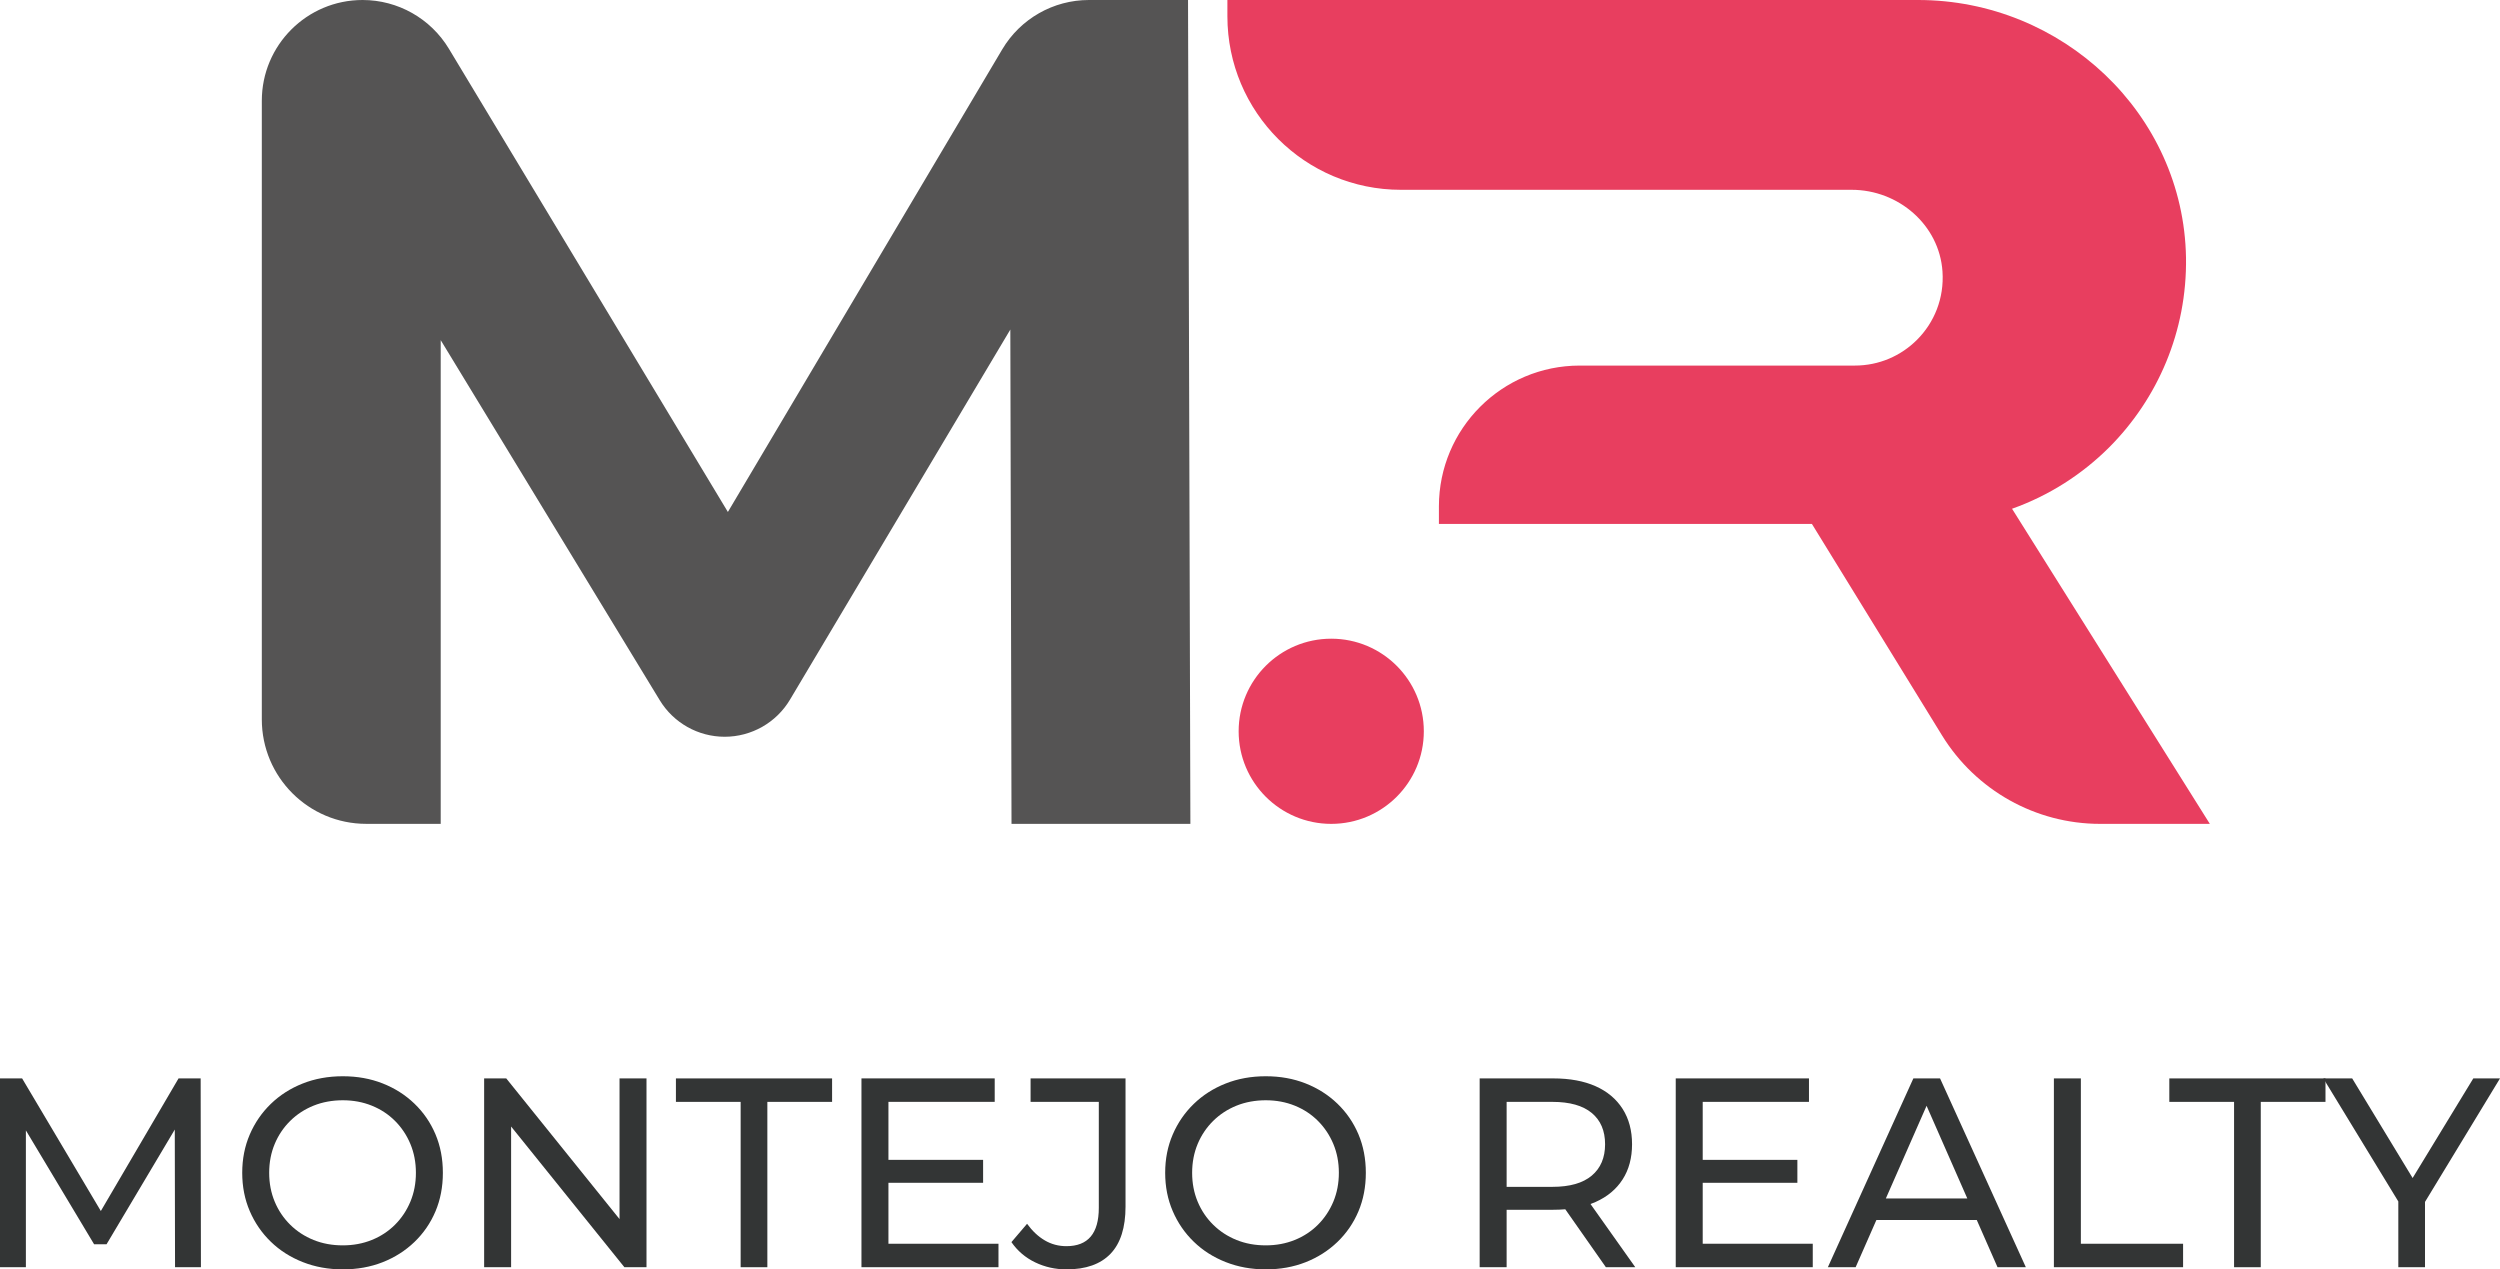 <?xml version="1.0" encoding="UTF-8"?>
<svg id="Capa_2" data-name="Capa 2" xmlns="http://www.w3.org/2000/svg" viewBox="0 0 2270.02 1152.6">
  <defs>
    <style>
      .cls-1 {
        fill: #e83e5f;
      }

      .cls-2 {
        fill: #333535;
      }

      .cls-3 {
        fill: #555454;
      }
    </style>
  </defs>
  <g id="Capa_1-2" data-name="Capa 1">
    <g>
      <g>
        <path class="cls-2" d="M0,1150.64v-171.44H20.08l76.9,129.55h-10.78l75.92-129.55h20.08l.24,171.44h-23.51l-.25-134.45h5.64l-67.6,113.64h-11.26l-68.08-113.64h6.12v134.45H0Z"/>
        <path class="cls-2" d="M311.27,1152.6c-13.06,0-25.19-2.21-36.36-6.61-11.18-4.41-20.86-10.57-29.02-18.5-8.16-7.91-14.54-17.18-19.1-27.79-4.57-10.61-6.85-22.2-6.85-34.77s2.28-24.17,6.85-34.78c4.57-10.61,10.94-19.87,19.1-27.79,8.16-7.91,17.79-14.09,28.9-18.49,11.1-4.41,23.26-6.62,36.49-6.62s25.1,2.17,36.13,6.49c11.02,4.33,20.65,10.45,28.89,18.37,8.24,7.93,14.61,17.19,19.1,27.81s6.73,22.28,6.73,35.02-2.24,24.41-6.73,35.02-10.86,19.87-19.1,27.79c-8.24,7.91-17.87,14.04-28.89,18.37-11.03,4.33-23.07,6.49-36.13,6.49Zm0-21.8c9.47,0,18.25-1.63,26.33-4.9,8.08-3.27,15.1-7.87,21.07-13.84,5.96-5.95,10.61-12.93,13.96-20.93,3.34-8.01,5.02-16.73,5.02-26.2s-1.68-18.21-5.02-26.21c-3.34-7.99-8-14.97-13.96-20.93-5.96-5.96-12.98-10.57-21.07-13.84-8.08-3.27-16.86-4.9-26.33-4.9s-18.49,1.63-26.57,4.9c-8.08,3.27-15.15,7.87-21.18,13.84-6.04,5.96-10.74,12.94-14.08,20.93-3.35,8.01-5.02,16.75-5.02,26.21s1.67,18.2,5.02,26.2c3.34,8.01,8.04,14.98,14.08,20.93,6.04,5.96,13.1,10.57,21.18,13.84,8.08,3.27,16.93,4.9,26.57,4.9Z"/>
        <path class="cls-2" d="M439.6,1150.64v-171.44h20.08l113.39,140.83h-10.53v-140.83h24.49v171.44h-20.08l-113.39-140.83h10.53v140.83h-24.49Z"/>
        <path class="cls-2" d="M672.51,1150.64v-150.13h-58.77v-21.3h141.8v21.3h-58.78v150.13h-24.25Z"/>
        <path class="cls-2" d="M806.71,1129.33h99.92v21.3h-124.41v-171.44h120.98v21.3h-96.49v128.83Zm-2.2-76.17h88.16v20.82h-88.16v-20.82Z"/>
        <path class="cls-2" d="M968.34,1152.6c-10.12,0-19.59-2.12-28.41-6.37-8.81-4.24-16-10.36-21.55-18.37l14.21-16.66c4.73,6.53,10.08,11.56,16.04,15.06,5.96,3.52,12.53,5.27,19.71,5.27,19.6,0,29.39-11.59,29.39-34.77v-96.26h-61.95v-21.3h86.21v116.34c0,19.1-4.53,33.39-13.59,42.86-9.07,9.47-22.42,14.21-40.05,14.21Z"/>
        <path class="cls-2" d="M1149.33,1152.6c-13.06,0-25.19-2.21-36.36-6.61-11.19-4.41-20.86-10.57-29.02-18.5-8.18-7.91-14.54-17.18-19.1-27.79-4.58-10.61-6.86-22.2-6.86-34.77s2.28-24.17,6.86-34.78c4.57-10.61,10.93-19.87,19.1-27.79,8.16-7.91,17.79-14.09,28.9-18.49,11.1-4.41,23.26-6.62,36.48-6.62s25.11,2.17,36.13,6.49c11.02,4.33,20.64,10.45,28.9,18.37,8.24,7.93,14.6,17.19,19.1,27.81,4.48,10.61,6.73,22.28,6.73,35.02s-2.25,24.41-6.73,35.02c-4.5,10.61-10.86,19.87-19.1,27.79-8.26,7.91-17.88,14.04-28.9,18.37s-23.07,6.49-36.13,6.49Zm0-21.8c9.47,0,18.25-1.63,26.33-4.9,8.08-3.27,15.1-7.87,21.05-13.84,5.96-5.95,10.61-12.93,13.97-20.93,3.34-8.01,5.02-16.73,5.02-26.2s-1.67-18.21-5.02-26.21c-3.36-7.99-8.01-14.97-13.97-20.93-5.95-5.96-12.97-10.57-21.05-13.84-8.08-3.27-16.87-4.9-26.33-4.9s-18.49,1.63-26.57,4.9-15.15,7.87-21.18,13.84c-6.04,5.96-10.74,12.94-14.09,20.93-3.34,8.01-5.02,16.75-5.02,26.21s1.67,18.2,5.02,26.2c3.34,8.01,8.04,14.98,14.09,20.93,6.03,5.96,13.1,10.57,21.18,13.84s16.93,4.9,26.57,4.9Z"/>
        <path class="cls-2" d="M1343.54,1150.64v-171.44h66.86c15.02,0,27.83,2.37,38.46,7.11,10.61,4.73,18.77,11.59,24.49,20.57,5.71,8.98,8.57,19.68,8.57,32.09s-2.86,23.07-8.57,31.95c-5.71,8.9-13.88,15.72-24.49,20.46-10.63,4.73-23.44,7.1-38.46,7.1h-53.39l11.02-11.27v63.43h-24.49Zm24.49-60.99l-11.02-11.99h52.65c15.68,0,27.56-3.38,35.64-10.16,8.08-6.78,12.13-16.29,12.13-28.53s-4.04-21.71-12.13-28.41c-8.08-6.69-19.96-10.05-35.64-10.05h-52.65l11.02-12.24v101.39Zm90.12,60.99l-43.59-62.21h26.21l44.08,62.21h-26.7Z"/>
        <path class="cls-2" d="M1546.07,1129.33h99.93v21.3h-124.42v-171.44h120.98v21.3h-96.49v128.83Zm-2.2-76.17h88.16v20.82h-88.16v-20.82Z"/>
        <path class="cls-2" d="M1659.71,1150.64l77.64-171.44h24.24l77.89,171.44h-25.71l-69.32-157.72h9.8l-69.31,157.72h-25.23Zm33.07-42.86l6.61-19.59h96.49l7.1,19.59h-110.2Z"/>
        <path class="cls-2" d="M1864.95,1150.64v-171.44h24.49v150.13h92.82v21.3h-117.31Z"/>
        <path class="cls-2" d="M2028.55,1150.64v-150.13h-58.79v-21.3h141.8v21.3h-58.77v150.13h-24.24Z"/>
        <path class="cls-2" d="M2177.69,1150.64v-65.63l5.64,15.18-73.72-120.98h26.2l61.96,102.13h-14.21l62.21-102.13h24.24l-73.47,120.98,5.38-15.18v65.63h-24.24Z"/>
      </g>
      <g>
        <path class="cls-1" d="M2006.56,748.08h-99.59c-58.57,0-112.86-30.41-143.58-80.31l-118.17-192.05h-338.68v-15.92c0-70.61,57.25-127.86,127.86-127.86h249.8c22.04,0,41.94-8.88,56.43-23.37,15.72-15.72,24.8-37.76,23.16-62.04-2.86-42.35-40-74.19-82.45-74.19h-409.3c-87.04,0-157.56-70.51-157.56-157.56V0h627.16c130.72,0,241.03,103.17,243.27,233.88,1.02,67.15-25.82,128.17-69.59,172.15-24.7,24.7-54.8,43.98-88.37,55.92l179.6,286.13Z"/>
        <path class="cls-3" d="M918.46,748.06l-1.07-448.83-200.07,336.05c-12.44,20.9-34.97,33.7-59.29,33.7h0c-24.09,0-46.43-12.56-58.95-33.14l-198.91-326.99v439.21h-67.6c-52.38,0-94.84-42.46-94.84-94.84V91.5C237.73,40.97,278.7,0,329.23,0h0c32.08,0,61.82,16.81,78.38,44.29l253.31,420.58L910.04,44.83C926.52,17.04,956.43,0,988.73,0h90.01l2.14,748.05h-162.43Z"/>
        <circle class="cls-1" cx="1208.77" cy="664.01" r="84.07"/>
      </g>
    </g>
  </g>
</svg>